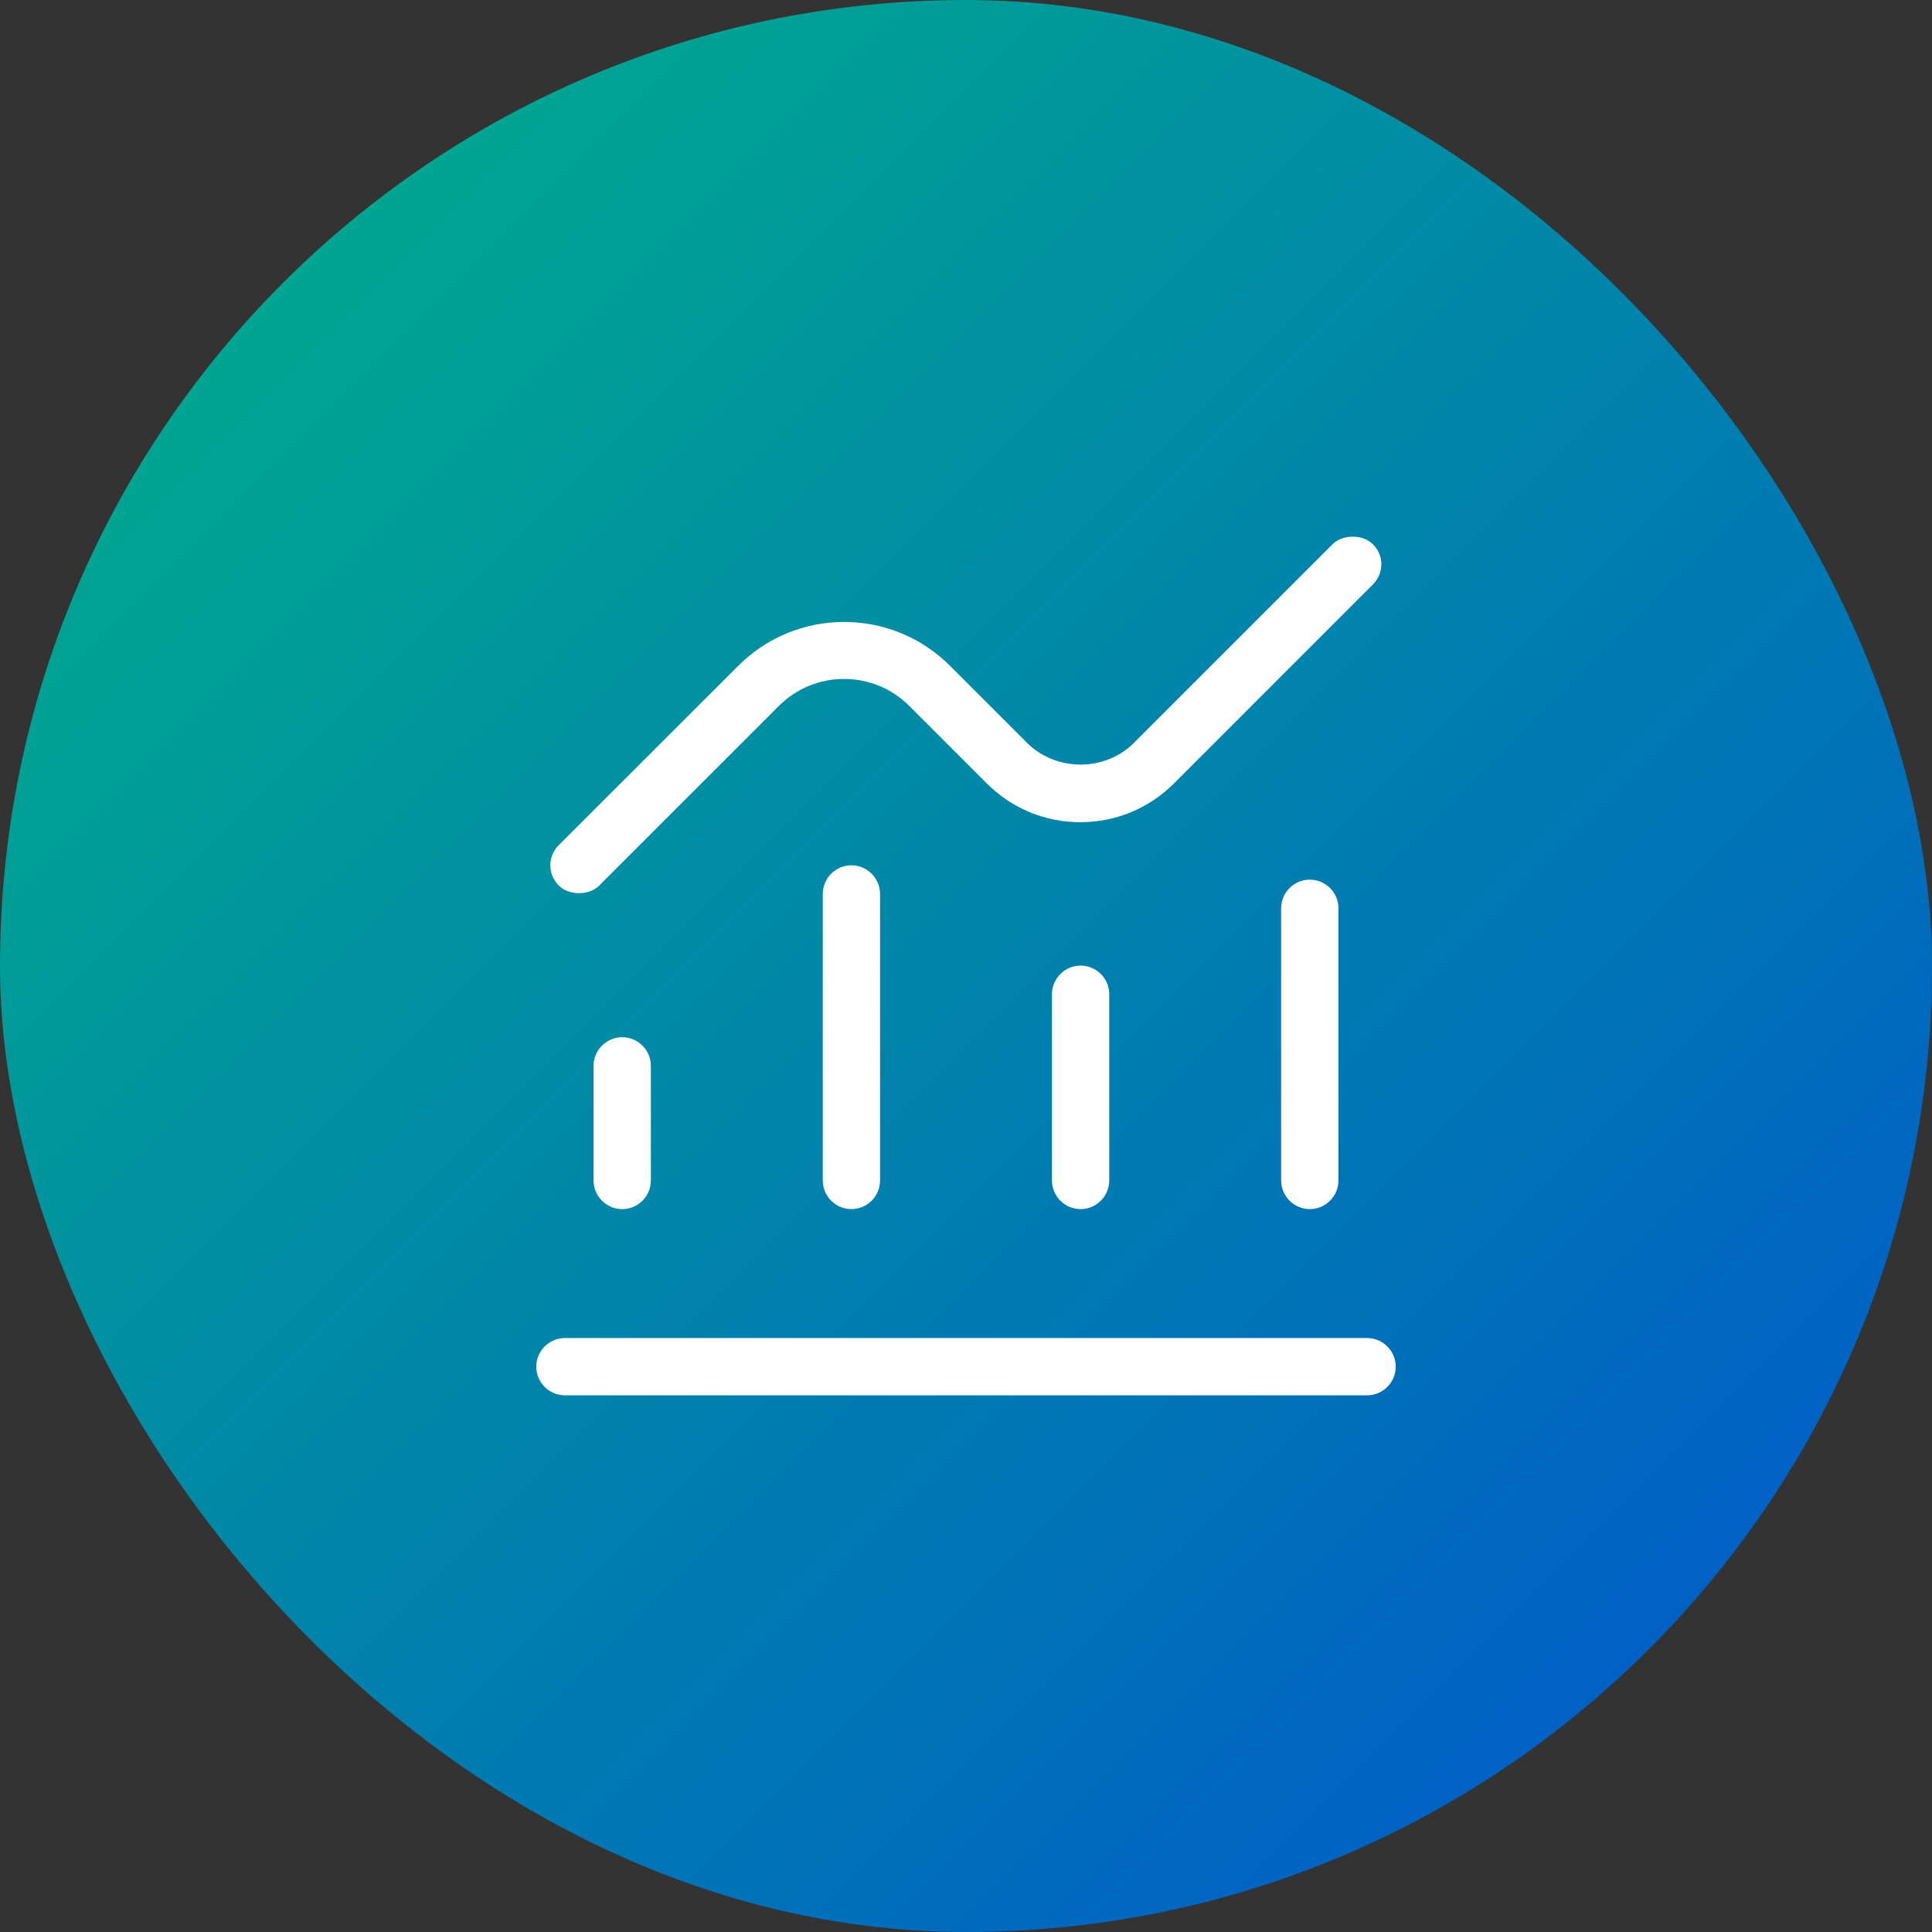 <svg xmlns="http://www.w3.org/2000/svg" width="72" height="72" viewBox="0 0 72 72" fill="none"><rect x="0" y="0" width="72" height="72" fill="#333333" stroke="none"/><rect width="72" height="72" rx="36" fill="url(#paint0_linear_43_10)"></rect><path d="M50.947 49.865H21.053C20.465 49.865 19.985 50.344 19.985 50.932C19.985 51.52 20.465 52 21.053 52H50.947C51.535 52 52.015 51.52 52.015 50.932C52.015 50.344 51.535 49.865 50.947 49.865Z" fill="white"></path><path d="M22.12 39.722V43.992C22.12 44.581 22.6 45.06 23.188 45.06C23.776 45.06 24.256 44.581 24.256 43.992V39.722C24.256 39.134 23.776 38.654 23.188 38.654C22.6 38.654 22.12 39.134 22.12 39.722Z" fill="white"></path><path d="M30.662 33.316V43.992C30.662 44.581 31.141 45.06 31.729 45.06C32.317 45.06 32.797 44.581 32.797 43.992V33.316C32.797 32.728 32.317 32.248 31.729 32.248C31.141 32.248 30.662 32.728 30.662 33.316Z" fill="white"></path><path d="M39.203 37.053V43.992C39.203 44.581 39.683 45.06 40.271 45.06C40.859 45.06 41.338 44.581 41.338 43.992V37.053C41.338 36.465 40.859 35.985 40.271 35.985C39.683 35.985 39.203 36.465 39.203 37.053Z" fill="white"></path><path d="M47.744 33.849V43.992C47.744 44.581 48.224 45.06 48.812 45.06C49.4 45.06 49.88 44.581 49.88 43.992V33.849C49.88 33.261 49.4 32.782 48.812 32.782C48.224 32.782 47.744 33.261 47.744 33.849Z" fill="white"></path><path d="M51.481 21.038C51.481 20.754 51.369 20.483 51.166 20.285C50.787 19.905 50.034 19.905 49.657 20.285L42.248 27.694C41.734 28.207 41.015 28.494 40.267 28.494C39.52 28.494 38.798 28.201 38.285 27.694L35.404 24.812C34.353 23.761 32.947 23.179 31.458 23.179C29.969 23.179 28.564 23.761 27.513 24.812L20.823 31.495C20.621 31.698 20.509 31.965 20.509 32.248C20.509 32.532 20.621 32.803 20.823 33.001C21.203 33.381 21.956 33.381 22.333 33.001L29.023 26.312C29.673 25.661 30.539 25.302 31.456 25.302C32.374 25.302 33.239 25.661 33.89 26.312L36.772 29.194C37.706 30.128 38.944 30.641 40.262 30.641C41.58 30.641 42.819 30.128 43.753 29.194L51.162 21.784C51.365 21.582 51.477 21.315 51.477 21.032L51.481 21.038Z" fill="white"></path><defs><linearGradient id="paint0_linear_43_10" x1="0" y1="0" x2="72" y2="72" gradientUnits="userSpaceOnUse"><stop stop-color="#00B486"></stop><stop offset="1" stop-color="#0053D0"></stop></linearGradient></defs></svg>